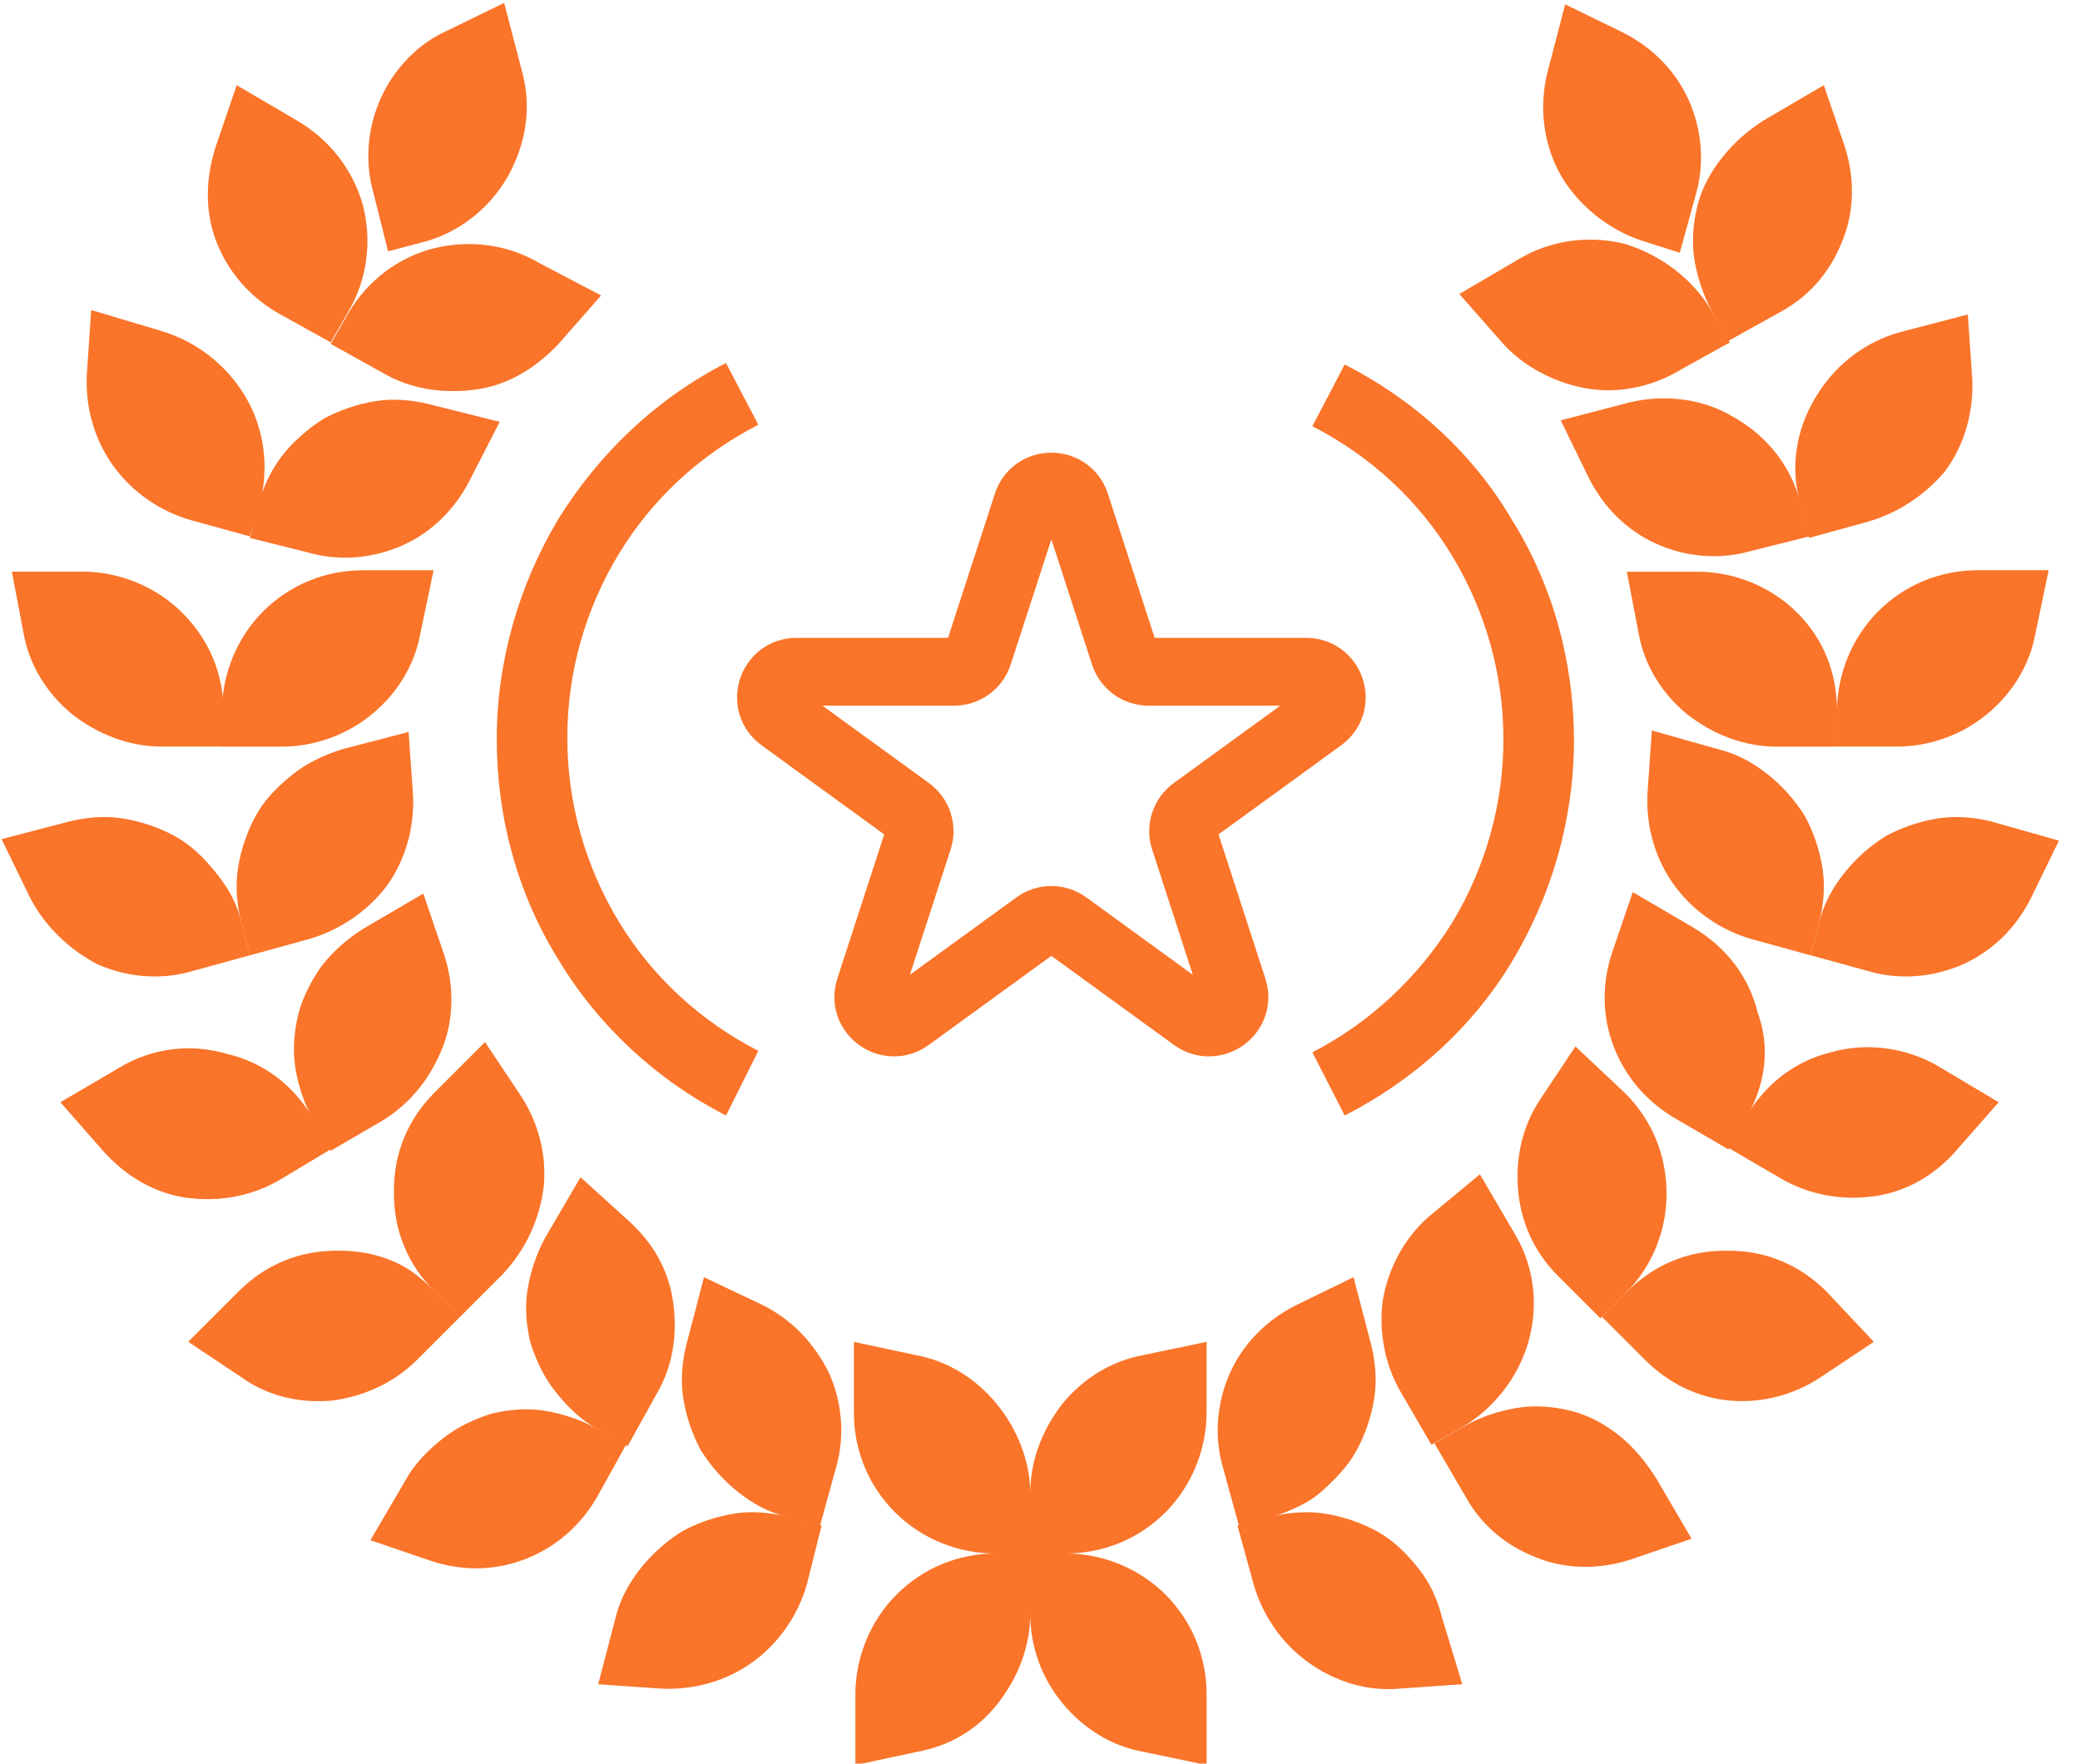 <svg width="92" height="78" viewBox="0 0 92 78" fill="none" xmlns="http://www.w3.org/2000/svg">
<path d="M81.253 31.461V33.021H78.588C77.158 33.021 75.793 32.501 74.623 31.591C73.518 30.681 72.738 29.446 72.478 28.016L71.958 25.286H75.078C76.703 25.286 78.328 25.936 79.498 27.106C80.668 28.276 81.253 29.771 81.253 31.461ZM79.628 22.231L80.018 23.726L77.418 24.376C76.053 24.766 74.558 24.636 73.258 24.051C71.958 23.466 70.918 22.426 70.268 21.126L69.033 18.591L72.023 17.811C73.583 17.421 75.338 17.616 76.703 18.461C78.198 19.306 79.238 20.671 79.628 22.231ZM77.483 41.536C76.118 41.146 74.883 40.301 74.038 39.131C73.193 37.961 72.803 36.531 72.868 35.101L73.063 32.306L76.053 33.151C76.833 33.346 77.548 33.736 78.198 34.256C78.848 34.776 79.368 35.361 79.823 36.076C80.213 36.791 80.473 37.571 80.603 38.351C80.733 39.131 80.668 39.976 80.473 40.756L80.083 42.251L77.483 41.536ZM77.223 49.466L76.443 50.831L74.103 49.466C72.868 48.751 71.893 47.646 71.373 46.281C70.853 44.916 70.853 43.486 71.308 42.121L72.218 39.456L74.883 41.016C76.313 41.861 77.353 43.161 77.743 44.786C78.328 46.346 78.068 48.036 77.223 49.466ZM71.893 48.361C73.063 49.531 73.713 51.091 73.713 52.781C73.713 54.471 73.063 56.031 71.893 57.201L70.788 58.306L68.903 56.421C67.863 55.381 67.278 54.081 67.148 52.651C67.018 51.221 67.343 49.791 68.123 48.621L69.683 46.281L71.893 48.361ZM75.728 13.781L76.508 15.146L74.168 16.446C72.933 17.161 71.438 17.421 70.073 17.161C68.708 16.901 67.343 16.186 66.433 15.146L64.548 13.001L67.213 11.441C68.643 10.596 70.333 10.401 71.893 10.791C73.518 11.311 74.883 12.351 75.728 13.781ZM65.458 51.936L67.018 54.601C67.863 56.031 68.058 57.721 67.603 59.346C67.148 60.906 66.108 62.271 64.678 63.116L63.313 63.896L61.948 61.556C61.233 60.321 60.973 58.826 61.168 57.461C61.428 56.031 62.143 54.731 63.183 53.821L65.458 51.936ZM59.868 56.486L60.648 59.476C60.843 60.256 60.908 61.101 60.778 61.881C60.648 62.661 60.388 63.441 59.998 64.156C59.608 64.871 59.023 65.456 58.438 65.976C57.853 66.496 57.073 66.821 56.293 67.081L54.798 67.471L54.083 64.871C53.693 63.506 53.823 62.011 54.408 60.711C54.993 59.411 56.033 58.371 57.333 57.721L59.868 56.486ZM22.103 18.656L20.803 21.191C20.153 22.491 19.113 23.531 17.813 24.116C16.513 24.701 15.018 24.831 13.653 24.441L11.053 23.791L11.443 22.296C11.638 21.516 12.028 20.736 12.483 20.151C12.938 19.566 13.588 18.981 14.303 18.526C15.018 18.136 15.798 17.876 16.578 17.746C17.358 17.616 18.203 17.681 18.983 17.876L22.103 18.656ZM29.058 61.621L27.758 63.961L26.393 63.181C25.678 62.791 25.093 62.206 24.573 61.556C24.053 60.906 23.728 60.191 23.468 59.411C23.273 58.631 23.208 57.786 23.338 57.006C23.468 56.226 23.728 55.446 24.118 54.731L25.678 52.066L27.758 53.951C28.863 54.926 29.578 56.161 29.773 57.591C29.968 59.021 29.773 60.386 29.058 61.621ZM45.568 66.041C45.568 64.611 46.088 63.246 46.998 62.076C47.908 60.971 49.143 60.191 50.573 59.931L53.368 59.346V62.466C53.368 64.091 52.718 65.716 51.548 66.886C50.378 68.056 48.818 68.706 47.128 68.706H45.568V66.041ZM33.738 57.721C35.038 58.371 36.013 59.411 36.663 60.711C37.248 62.011 37.378 63.506 36.988 64.871L36.273 67.471L34.778 67.081C33.998 66.886 33.283 66.496 32.633 65.976C31.983 65.456 31.463 64.871 31.008 64.156C30.618 63.441 30.358 62.661 30.228 61.881C30.098 61.101 30.163 60.256 30.358 59.476L31.138 56.486L33.738 57.721ZM45.568 66.041V68.706H44.008C42.383 68.706 40.758 68.056 39.588 66.886C38.418 65.716 37.768 64.156 37.768 62.466V59.346L40.498 59.931C41.928 60.191 43.163 60.971 44.073 62.076C44.983 63.181 45.568 64.611 45.568 66.041ZM22.233 56.356L20.348 58.241L19.243 57.136C18.658 56.551 18.203 55.901 17.878 55.121C17.553 54.341 17.423 53.561 17.423 52.716C17.423 51.871 17.553 51.091 17.878 50.311C18.203 49.531 18.658 48.881 19.243 48.296L21.453 46.086L23.013 48.426C23.793 49.596 24.183 51.026 24.053 52.456C23.858 54.016 23.208 55.316 22.233 56.356ZM16.968 49.531L14.628 50.896L13.848 49.531C13.458 48.816 13.198 48.036 13.068 47.256C12.938 46.476 13.003 45.631 13.198 44.851C13.393 44.071 13.783 43.356 14.238 42.706C14.758 42.056 15.343 41.536 16.058 41.081L18.723 39.521L19.633 42.186C20.088 43.551 20.088 45.046 19.568 46.346C19.048 47.646 18.203 48.751 16.968 49.531ZM18.593 28.016C18.333 29.446 17.553 30.681 16.448 31.591C15.343 32.501 13.913 33.021 12.483 33.021H9.818V31.461C9.818 29.836 10.468 28.211 11.638 27.041C12.808 25.871 14.368 25.221 16.058 25.221H19.178L18.593 28.016ZM13.653 41.536L11.053 42.251L10.663 40.756C10.468 39.976 10.403 39.131 10.533 38.351C10.663 37.571 10.923 36.791 11.313 36.076C11.703 35.361 12.288 34.776 12.938 34.256C13.588 33.736 14.303 33.411 15.083 33.151L18.073 32.371L18.268 35.166C18.333 36.596 17.943 38.026 17.098 39.196C16.253 40.301 15.018 41.146 13.653 41.536ZM26.588 13.066L24.703 15.211C23.728 16.251 22.493 17.031 21.063 17.226C19.633 17.421 18.203 17.226 16.968 16.511L14.628 15.211L15.408 13.846C16.253 12.416 17.618 11.376 19.178 10.986C20.738 10.596 22.428 10.791 23.858 11.636L26.588 13.066Z" fill="#FA7429"/>
<path d="M91.069 37.178L89.834 39.713C89.184 41.013 88.144 42.053 86.844 42.638C85.544 43.223 84.049 43.353 82.684 42.963L80.084 42.248L80.474 40.753C80.669 39.973 81.059 39.258 81.579 38.608C82.099 37.958 82.684 37.438 83.399 36.983C84.114 36.593 84.894 36.333 85.674 36.203C86.454 36.073 87.299 36.138 88.079 36.333L91.069 37.178ZM88.404 48.748L86.519 50.893C85.544 51.998 84.309 52.713 82.879 52.908C81.449 53.103 80.019 52.843 78.784 52.128L76.444 50.763L77.224 49.398C78.069 47.968 79.369 46.928 80.994 46.538C82.554 46.083 84.309 46.343 85.674 47.123L88.404 48.748ZM90.029 28.013C89.769 29.443 88.989 30.678 87.884 31.588C86.779 32.498 85.349 33.018 83.919 33.018H81.254V31.458C81.254 29.833 81.904 28.208 83.074 27.038C84.244 25.868 85.804 25.218 87.494 25.218H90.614L90.029 28.013ZM82.879 59.343L80.539 60.903C79.369 61.683 77.939 62.073 76.509 61.943C75.079 61.813 73.779 61.163 72.739 60.123L70.854 58.238L71.959 57.133C72.544 56.548 73.194 56.093 73.974 55.768C74.754 55.443 75.534 55.313 76.379 55.313C77.224 55.313 78.004 55.443 78.784 55.768C79.564 56.093 80.214 56.548 80.799 57.133L82.879 59.343ZM82.619 23.073L80.019 23.788L79.629 22.293C79.174 20.668 79.434 19.043 80.279 17.613C81.124 16.183 82.424 15.143 84.049 14.688L87.039 13.908L87.234 16.768C87.299 18.198 86.909 19.628 86.064 20.798C85.219 21.838 83.984 22.683 82.619 23.073ZM75.729 13.778C75.339 13.063 75.079 12.283 74.949 11.503C74.819 10.723 74.884 9.878 75.079 9.098C75.274 8.318 75.664 7.603 76.184 6.953C76.704 6.303 77.289 5.783 78.004 5.328L80.669 3.768L81.579 6.433C82.034 7.798 82.034 9.293 81.514 10.593C80.994 11.958 80.084 13.063 78.784 13.778L76.444 15.078L75.729 13.778ZM73.259 65.388L74.819 68.053L72.154 68.963C70.789 69.418 69.294 69.418 67.994 68.898C66.629 68.378 65.524 67.468 64.809 66.168L63.444 63.828L64.809 63.048C65.524 62.658 66.304 62.398 67.084 62.268C67.864 62.138 68.709 62.203 69.489 62.398C70.269 62.593 70.984 62.983 71.634 63.503C72.284 64.023 72.804 64.673 73.259 65.388ZM72.869 10.723C71.309 10.268 69.944 9.228 69.099 7.863C68.254 6.433 68.059 4.743 68.449 3.183L69.229 0.193L71.764 1.428C73.064 2.078 74.104 3.118 74.689 4.418C75.274 5.718 75.404 7.213 75.014 8.578L74.299 11.178L72.869 10.723ZM64.679 74.488L61.884 74.683C60.454 74.813 59.024 74.358 57.854 73.513C56.684 72.668 55.839 71.433 55.449 70.068L54.734 67.468L56.229 67.078C57.009 66.883 57.854 66.818 58.634 66.948C59.414 67.078 60.194 67.338 60.909 67.728C61.624 68.118 62.209 68.703 62.729 69.353C63.249 70.003 63.574 70.718 63.769 71.498L64.679 74.488ZM45.569 68.703H47.129C48.754 68.703 50.379 69.353 51.549 70.523C52.719 71.693 53.369 73.253 53.369 74.943V78.063L50.574 77.478C49.144 77.218 47.909 76.438 46.999 75.333C46.089 74.228 45.569 72.863 45.569 71.368V68.703ZM34.844 67.078L36.339 67.468L35.689 70.068C35.299 71.433 34.454 72.668 33.284 73.513C32.114 74.358 30.684 74.748 29.254 74.683L26.459 74.488L27.239 71.498C27.434 70.718 27.824 70.003 28.344 69.353C28.864 68.703 29.449 68.183 30.164 67.728C30.879 67.338 31.659 67.078 32.439 66.948C33.219 66.818 33.999 66.883 34.844 67.078ZM19.244 57.133L20.349 58.238L18.464 60.123C17.424 61.163 16.124 61.748 14.694 61.943C13.264 62.073 11.834 61.748 10.664 60.903L8.324 59.343L10.534 57.133C11.119 56.548 11.769 56.093 12.549 55.768C13.329 55.443 14.109 55.313 14.954 55.313C15.799 55.313 16.579 55.443 17.359 55.768C18.139 56.093 18.659 56.548 19.244 57.133ZM27.694 63.893L26.394 66.233C25.679 67.468 24.574 68.443 23.209 68.963C21.844 69.483 20.414 69.483 19.049 69.028L16.384 68.118L17.944 65.453C18.334 64.738 18.919 64.153 19.569 63.633C20.219 63.113 20.934 62.788 21.714 62.528C22.494 62.333 23.339 62.268 24.119 62.398C24.899 62.528 25.679 62.788 26.394 63.178L27.694 63.893ZM45.569 68.703V71.368C45.569 72.798 45.049 74.163 44.139 75.333C43.229 76.503 41.994 77.218 40.564 77.478L37.834 78.063V74.943C37.834 73.318 38.484 71.693 39.654 70.523C40.824 69.353 42.384 68.703 44.074 68.703H45.569ZM13.849 49.463L14.629 50.828L12.354 52.193C11.119 52.908 9.689 53.168 8.259 52.973C6.829 52.778 5.529 51.998 4.554 50.893L2.669 48.748L5.334 47.188C6.764 46.343 8.454 46.148 10.014 46.603C11.704 46.993 13.004 48.033 13.849 49.463ZM10.664 40.753L11.054 42.248L8.454 42.963C7.089 43.353 5.594 43.223 4.294 42.638C3.059 41.988 1.954 40.948 1.304 39.648L0.069 37.113L3.059 36.333C3.839 36.138 4.684 36.073 5.464 36.203C6.244 36.333 7.024 36.593 7.739 36.983C8.454 37.373 9.039 37.958 9.559 38.608C10.079 39.258 10.469 39.908 10.664 40.753ZM9.884 31.458V33.018H7.154C5.724 33.018 4.359 32.498 3.189 31.588C2.084 30.678 1.304 29.443 1.044 28.013L0.524 25.283H3.644C5.269 25.283 6.894 25.933 8.064 27.103C9.234 28.273 9.884 29.768 9.884 31.458ZM7.089 14.623C8.649 15.078 10.014 16.118 10.859 17.548C11.704 18.978 11.899 20.668 11.509 22.228L11.054 23.723L8.454 23.008C7.089 22.618 5.854 21.773 5.009 20.603C4.164 19.433 3.774 18.003 3.839 16.573L4.034 13.713L7.089 14.623ZM15.409 13.778L14.629 15.143L12.289 13.843C11.054 13.128 10.079 12.023 9.559 10.658C9.039 9.293 9.104 7.798 9.559 6.433L10.469 3.768L13.134 5.328C14.564 6.173 15.604 7.473 16.059 9.098C16.449 10.658 16.254 12.348 15.409 13.778ZM23.079 3.118C23.534 4.743 23.274 6.368 22.429 7.863C21.584 9.293 20.219 10.333 18.659 10.723L17.164 11.113L16.514 8.513C16.124 7.148 16.254 5.653 16.839 4.353C17.424 3.053 18.464 1.948 19.764 1.363L22.299 0.128L23.079 3.118Z" fill="#FA7429"/>
<path d="M59.477 49.335L58.047 46.54C60.582 45.24 62.727 43.225 64.222 40.82C65.717 38.35 66.497 35.555 66.497 32.695C66.497 29.835 65.717 27.04 64.222 24.57C62.727 22.1 60.582 20.15 58.047 18.85L59.477 16.12C62.532 17.68 65.132 20.02 66.887 23.01C68.707 25.935 69.617 29.315 69.617 32.76C69.617 36.205 68.642 39.585 66.887 42.51C65.132 45.435 62.532 47.775 59.477 49.335ZM32.112 49.335C29.057 47.775 26.457 45.37 24.702 42.445C22.882 39.52 21.972 36.14 21.972 32.695C21.972 29.25 22.947 25.87 24.702 22.945C26.522 20.02 29.057 17.615 32.112 16.055L33.542 18.785C31.007 20.085 28.862 22.035 27.367 24.505C25.872 26.975 25.092 29.77 25.092 32.63C25.092 35.49 25.872 38.285 27.367 40.755C28.862 43.225 31.007 45.175 33.542 46.475L32.112 49.335Z" fill="#FA7429"/>
<path d="M45.43 22.299C45.768 21.261 47.237 21.261 47.575 22.299L49.729 28.931C49.88 29.395 50.313 29.71 50.801 29.71H57.775C58.867 29.71 59.321 31.107 58.437 31.749L52.796 35.848C52.401 36.135 52.235 36.644 52.386 37.108L54.541 43.74C54.879 44.778 53.69 45.642 52.806 45L47.165 40.901C46.77 40.614 46.235 40.614 45.84 40.901L40.199 45C39.315 45.642 38.127 44.778 38.464 43.74L40.619 37.108C40.77 36.644 40.604 36.135 40.209 35.848L34.568 31.749C33.684 31.107 34.139 29.71 35.231 29.71H42.204C42.692 29.71 43.125 29.395 43.276 28.931L45.43 22.299Z" stroke="#FA7429" stroke-width="3"/>
</svg>